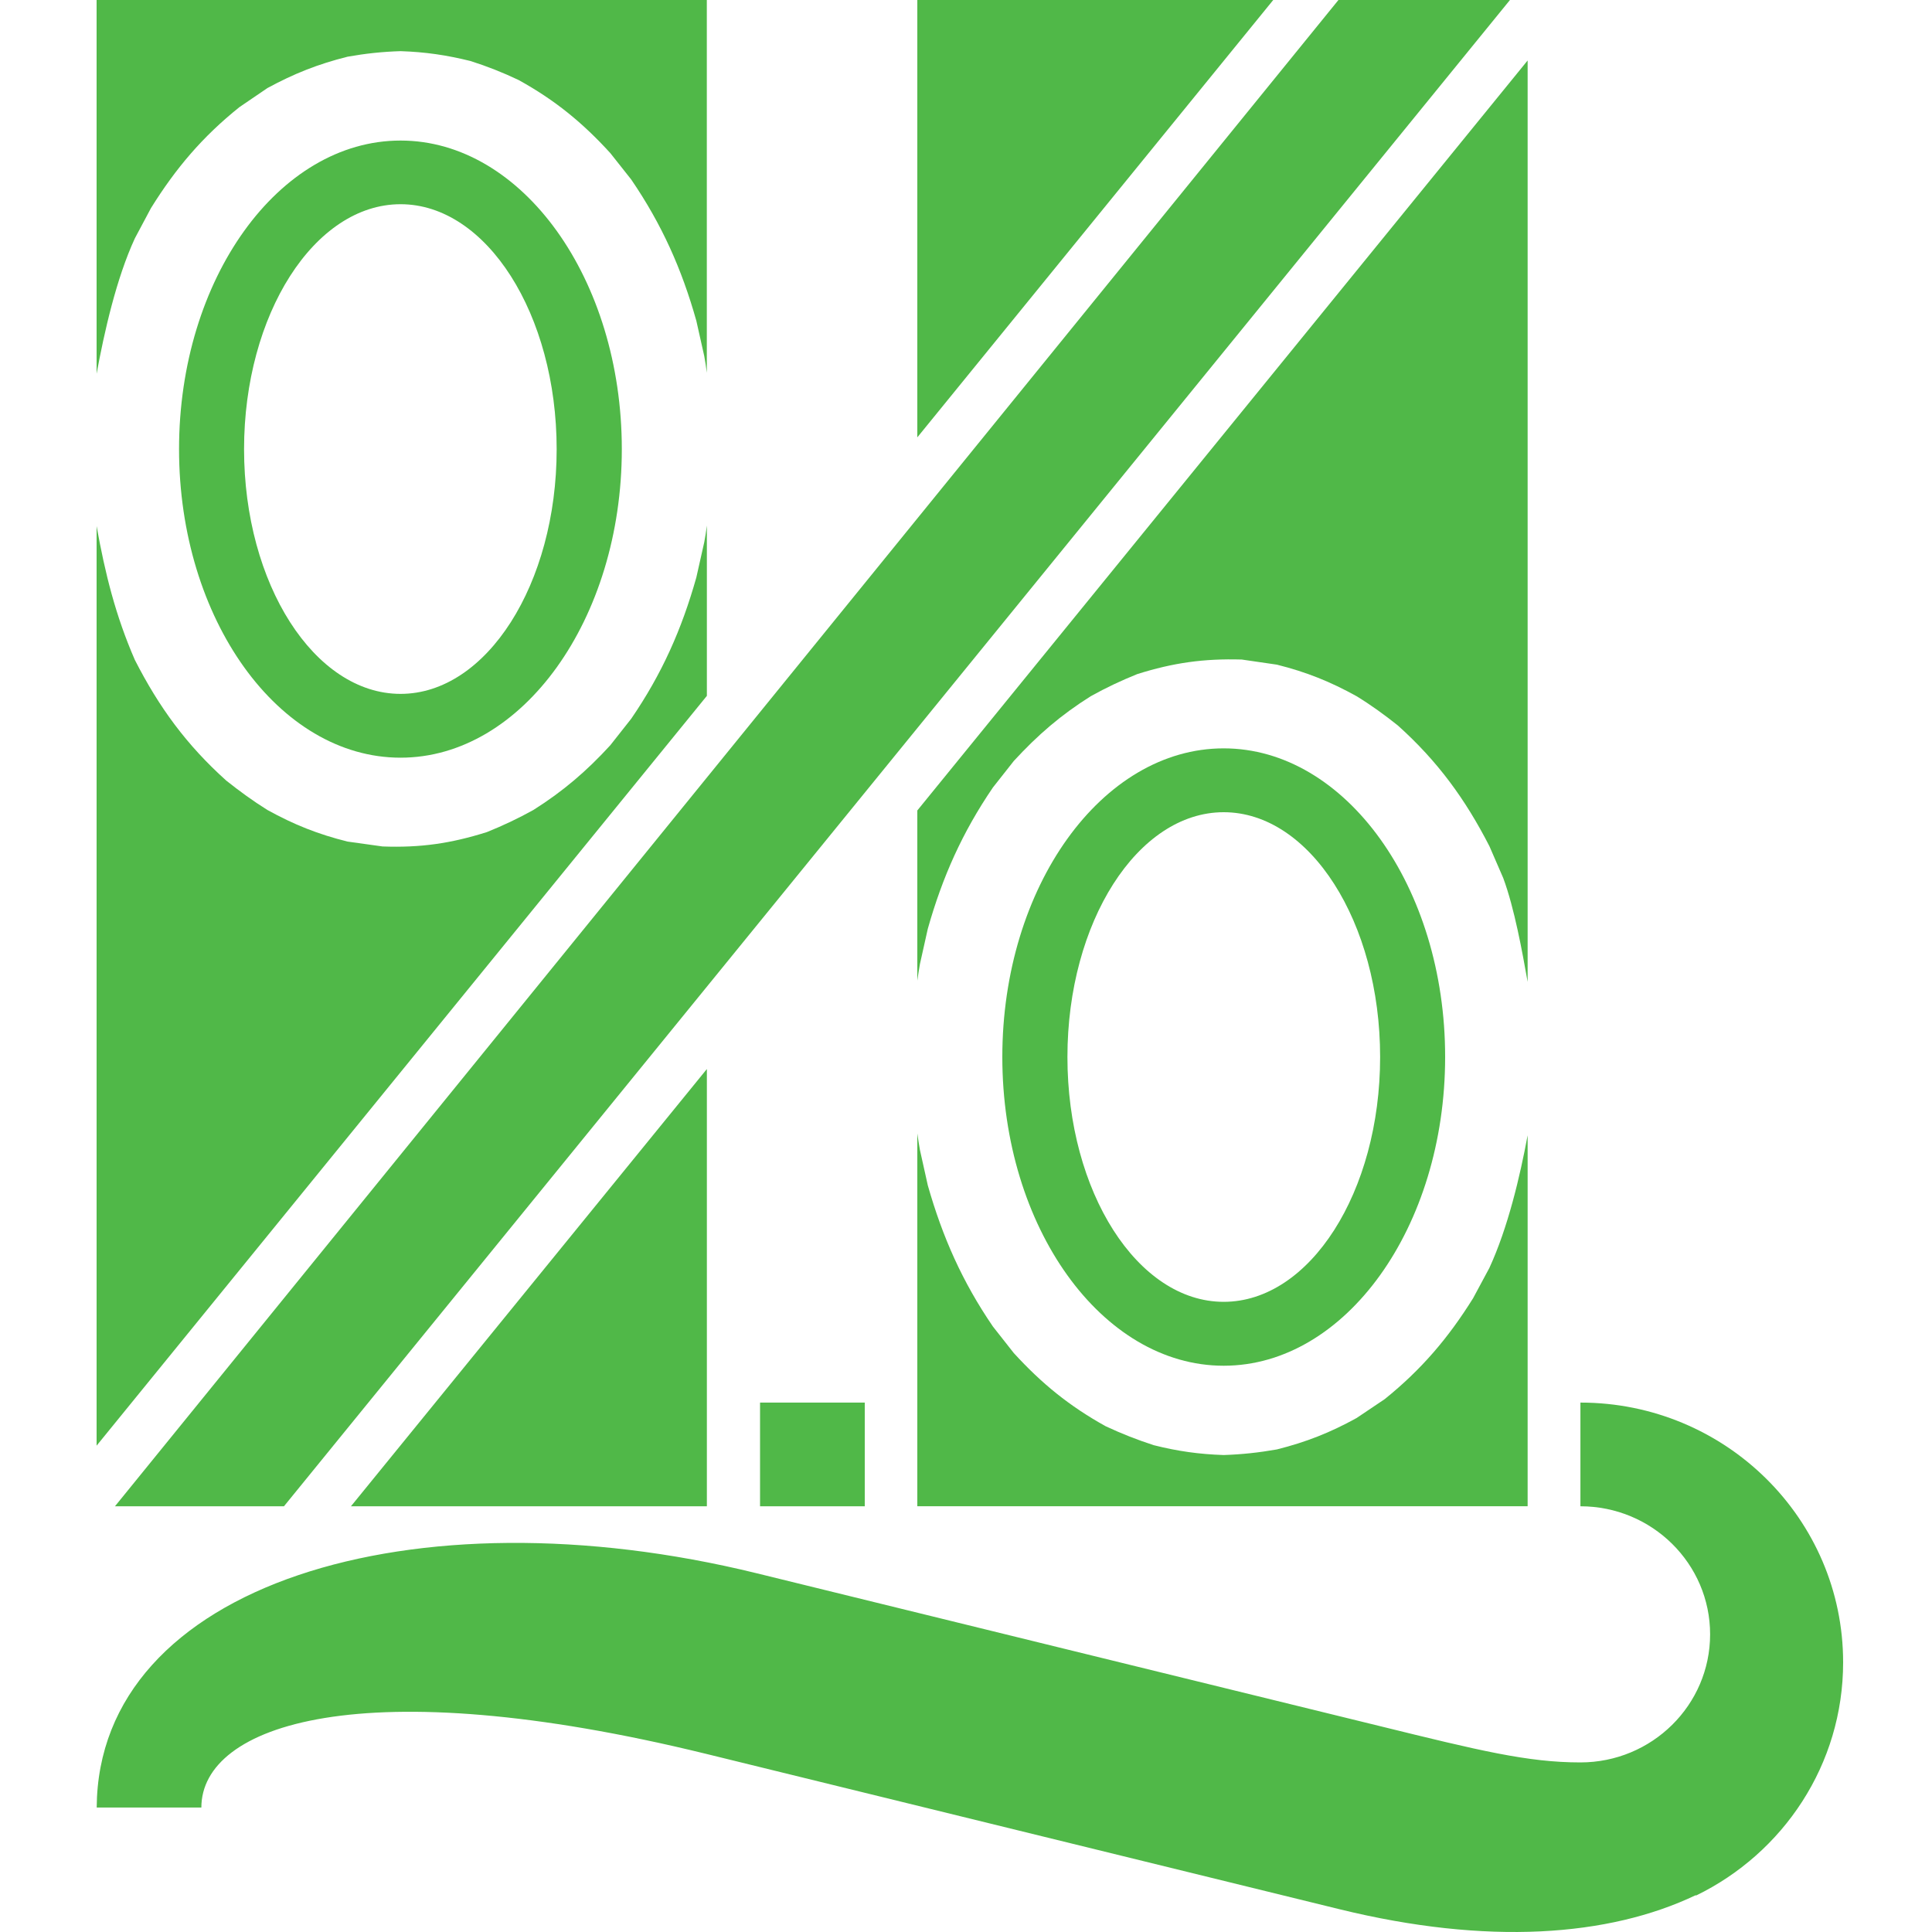 <svg width="40" height="40" viewBox="0 0 40 40" fill="none" xmlns="http://www.w3.org/2000/svg">
<path d="M18.992 0V9.055L26.361 0H18.992ZM3.126 4.308C3.64 3.482 4.193 2.83 4.957 2.218L5.537 1.823C6.086 1.525 6.583 1.327 7.196 1.174C7.568 1.108 7.91 1.071 8.293 1.059C8.805 1.076 9.243 1.14 9.74 1.263C10.089 1.374 10.405 1.499 10.736 1.656C11.488 2.071 12.06 2.538 12.636 3.17L13.069 3.717C13.703 4.646 14.114 5.566 14.417 6.642L14.581 7.373C14.602 7.489 14.62 7.605 14.634 7.717V0H2V7.738C2.157 6.884 2.408 5.764 2.793 4.933L3.126 4.308ZM31.628 1.252L18.992 16.78V20.303C19.007 20.19 19.026 20.075 19.046 19.96L19.209 19.23C19.513 18.154 19.924 17.233 20.558 16.303L20.99 15.755C21.483 15.219 21.963 14.804 22.582 14.415C22.901 14.237 23.21 14.092 23.544 13.957C24.288 13.722 24.924 13.632 25.709 13.655L26.437 13.761C27.045 13.913 27.542 14.112 28.088 14.415C28.391 14.601 28.665 14.8 28.942 15.021C29.764 15.759 30.336 16.543 30.837 17.52L31.123 18.179C31.354 18.8 31.519 19.714 31.628 20.329C31.628 20.329 31.628 1.252 31.628 1.252Z" fill="#50B848"/>
<path d="M25.335 26.953C23.552 26.953 22.1 24.677 22.1 21.884C22.1 19.092 23.552 16.816 25.335 16.816C27.12 16.816 28.574 19.092 28.574 21.884C28.574 24.677 27.12 26.953 25.335 26.953ZM25.335 15.494C22.81 15.494 20.752 18.363 20.752 21.884C20.752 25.404 22.81 28.276 25.335 28.276C27.859 28.276 29.92 25.404 29.92 21.884C29.922 18.365 27.859 15.494 25.335 15.494Z" fill="#50B848"/>
<path d="M19.209 24.541L19.046 23.808C19.026 23.692 19.007 23.579 18.992 23.467V31.185H31.628V23.505C31.469 24.361 31.219 25.419 30.836 26.251L30.499 26.878C29.985 27.701 29.434 28.35 28.671 28.966L28.088 29.358C27.541 29.66 27.045 29.856 26.436 30.009C26.059 30.075 25.716 30.112 25.335 30.125C24.825 30.108 24.384 30.046 23.887 29.921C23.539 29.808 23.222 29.683 22.892 29.529C22.139 29.111 21.567 28.645 20.99 28.014L20.557 27.464C19.924 26.538 19.515 25.615 19.209 24.541ZM14.635 10.881C14.621 10.994 14.603 11.108 14.581 11.225L14.417 11.955C14.114 13.031 13.704 13.953 13.069 14.88L12.636 15.429C12.146 15.964 11.662 16.379 11.043 16.77C10.727 16.945 10.419 17.091 10.082 17.227C9.335 17.463 8.705 17.554 7.92 17.525L7.196 17.424C6.583 17.272 6.086 17.073 5.537 16.77C5.235 16.581 4.963 16.383 4.685 16.162C3.861 15.422 3.292 14.643 2.792 13.663C2.393 12.746 2.178 11.882 2 10.893V29.931L14.635 14.407V10.881Z" fill="#50B848"/>
<path d="M8.293 14.366C6.51 14.366 5.053 12.091 5.053 9.3C5.053 6.508 6.51 4.228 8.293 4.228C10.074 4.228 11.525 6.508 11.525 9.3C11.525 12.091 10.074 14.366 8.293 14.366ZM8.293 2.91C5.768 2.91 3.707 5.778 3.707 9.299C3.707 12.818 5.768 15.687 8.293 15.687C10.815 15.687 12.874 12.818 12.874 9.299C12.874 5.779 10.815 2.91 8.293 2.91ZM14.635 22.133L7.266 31.186H14.635V22.133ZM31.262 0H27.711L2.38 31.186H5.879L31.262 0ZM17.904 29.039H15.736V31.186H17.904V29.039Z" fill="#50B848"/>
<path d="M32.721 29.039V31.186C34.202 31.186 35.406 32.373 35.406 33.837C35.406 35.302 34.202 36.489 32.721 36.489C31.631 36.489 30.634 36.245 28.564 35.736C24.553 34.754 19.614 33.541 15.659 32.571C8.551 30.828 2.03 32.805 2.002 37.423H4.169C4.169 35.706 7.495 34.567 14.616 36.311C20.776 37.822 23.092 38.391 27.731 39.528C30.794 40.279 33.304 40.098 35.108 39.238L35.115 39.245C36.919 38.369 38.16 36.535 38.16 34.417C38.16 31.445 35.723 29.039 32.721 29.039Z" fill="#50B848"/>
</svg>
